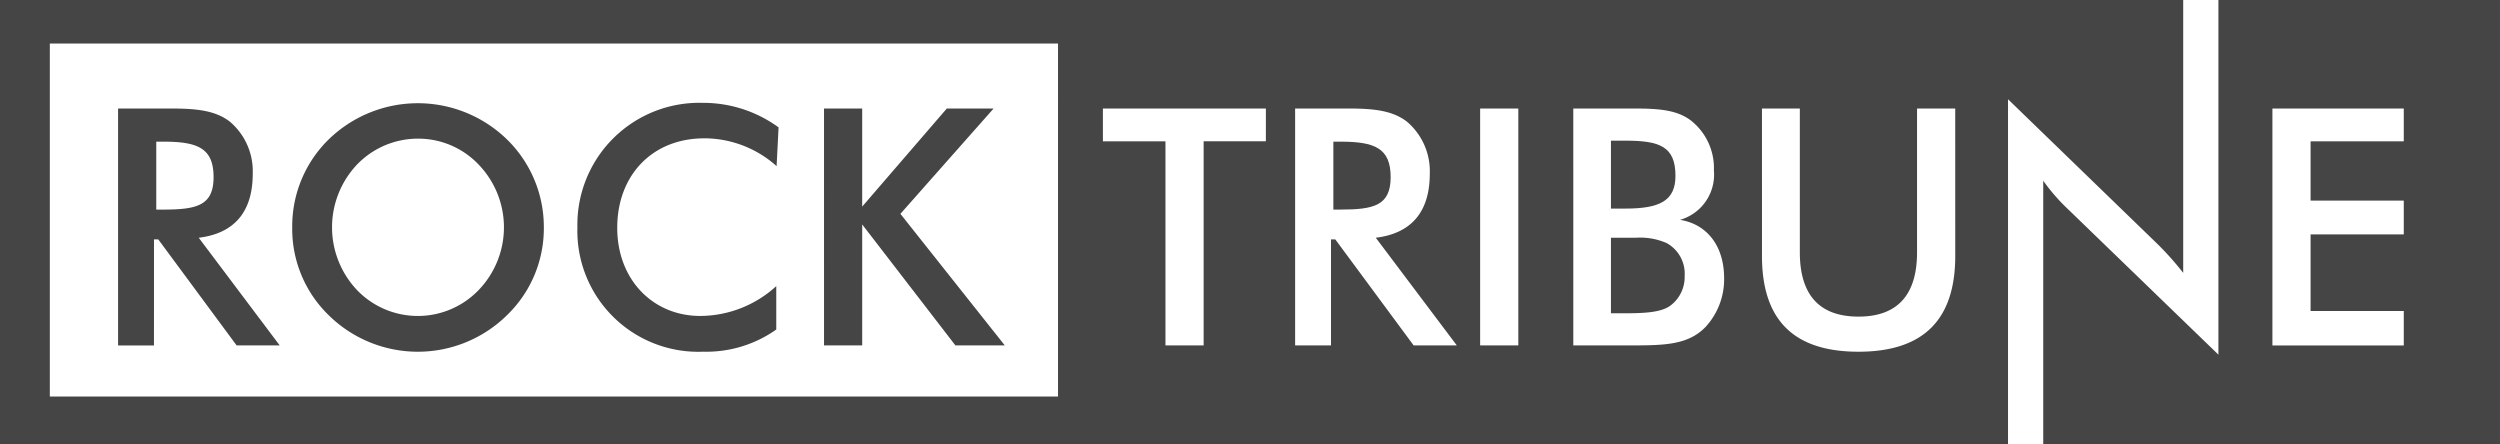 <svg id="logo-rocktribune" xmlns="http://www.w3.org/2000/svg" xmlns:xlink="http://www.w3.org/1999/xlink" width="203.01" height="36.076" viewBox="0 0 203.01 36.076">
  <defs>
    <clipPath id="clip-path">
      <rect id="Rectangle_1137" data-name="Rectangle 1137" width="203.01" height="36.076" transform="translate(0 0)" fill="#454545"/>
    </clipPath>
  </defs>
  <g id="Group_917" data-name="Group 917" clip-path="url(#clip-path)">
    <path id="Path_548" data-name="Path 548" d="M35.062,48.786H32.147V29.548h4.331c2.059,0,3.583.161,4.759,1.076a5.277,5.277,0,0,1,1.845,4.224c0,3.094-1.5,4.843-4.385,5.193l6.577,8.744h-3.5l-6.363-8.61h-.347Zm.749-11.032c2.727,0,4.091-.323,4.091-2.637,0-2.368-1.31-2.879-4.091-2.879h-.562v5.516Z" transform="translate(-22.559 -20.735)" fill="#454545"/>
    <path id="Path_549" data-name="Path 549" d="M97,45.325a10.317,10.317,0,0,1-14.465,0,9.766,9.766,0,0,1-2.968-7.13,9.87,9.87,0,0,1,2.968-7.157,10.384,10.384,0,0,1,14.465,0A9.939,9.939,0,0,1,100,38.195,9.79,9.79,0,0,1,97,45.325M94.7,33.082a6.754,6.754,0,0,0-4.92-2.1,6.858,6.858,0,0,0-4.946,2.1,7.413,7.413,0,0,0,0,10.2,6.847,6.847,0,0,0,9.866,0,7.343,7.343,0,0,0,0-10.2" transform="translate(-55.838 -19.723)" fill="#454545"/>
    <path id="Path_550" data-name="Path 550" d="M167.5,30.893c-4.2,0-7.059,2.987-7.059,7.265,0,4.224,2.914,7.157,6.738,7.157a9.2,9.2,0,0,0,6.176-2.422v3.525a9.836,9.836,0,0,1-5.935,1.8,9.819,9.819,0,0,1-10.214-10.09,9.9,9.9,0,0,1,10.16-10.117,10.386,10.386,0,0,1,6.176,1.991l-.16,3.148a8.825,8.825,0,0,0-5.882-2.26" transform="translate(-110.319 -19.659)" fill="#454545"/>
    <path id="Path_551" data-name="Path 551" d="M224.351,29.547h3.1v7.964l6.871-7.964h3.8L230.554,38.1l8.476,10.682h-4.011l-7.567-9.821v9.821h-3.1Z" transform="translate(-157.438 -20.735)" fill="#454545"/>
    <path id="Path_552" data-name="Path 552" d="M367.685,41.448c0-2.368-1.31-2.879-4.091-2.879h-.561v5.516h.561c2.728,0,4.091-.323,4.091-2.637" transform="translate(-254.758 -27.066)" fill="#454545"/>
    <path id="Path_553" data-name="Path 553" d="M443.124,65.161a5.386,5.386,0,0,0-2.513-.43h-2.005v6.134h1.07c1.738,0,2.968-.081,3.716-.592a2.9,2.9,0,0,0,1.2-2.449,2.832,2.832,0,0,0-1.471-2.664" transform="translate(-307.791 -45.425)" fill="#454545"/>
    <path id="Path_554" data-name="Path 554" d="M443.846,41.15c0-2.395-1.31-2.852-4.064-2.852h-1.176v5.516h1.176c2.807,0,4.064-.646,4.064-2.664" transform="translate(-307.791 -26.876)" fill="#454545"/>
    <path id="Path_555" data-name="Path 555" d="M175.2,19.817a24.131,24.131,0,0,1,2.085,2.341V0H0V36.076H163.059V8.059ZM85.915,32.2H4.046V3.537h81.87Zm16.878-20.726H97.74V28.05h-3.1V11.476h-5.08V8.812h13.235Zm12,16.574-6.363-8.61h-.347v8.61h-2.914V8.812H109.5c2.059,0,3.583.162,4.759,1.076a5.275,5.275,0,0,1,1.845,4.224c0,3.094-1.5,4.843-4.385,5.193L118.3,28.05Zm8.5,0h-3.1V8.812h3.1Zm15.16-1.453c-1.364,1.372-3.182,1.453-5.856,1.453h-4.839V8.812h4.813c2.032,0,3.556.081,4.733.969a4.927,4.927,0,0,1,1.872,4.063,3.819,3.819,0,0,1-2.754,4.009c2.219.35,3.583,2.152,3.583,4.735a5.7,5.7,0,0,1-1.551,4.009m20.32-5.812c0,5.193-2.593,7.776-7.861,7.776s-7.834-2.583-7.834-7.776V8.812h3.075V20.49c0,3.47,1.6,5.22,4.759,5.22s4.759-1.749,4.759-5.22V8.812h3.1Z" transform="translate(0 0)" fill="#454545"/>
    <path id="Path_556" data-name="Path 556" d="M593.4,0H570.535V28.8l-12.38-11.973a15.384,15.384,0,0,1-1.845-2.153v21.4H593.4Zm-7.813,11.476h-7.567v4.816h7.567v2.744h-7.567v6.216h7.567v2.8H574.92V8.813h10.668Z" transform="translate(-390.391 0)" fill="#454545"/>
  </g>
</svg>
